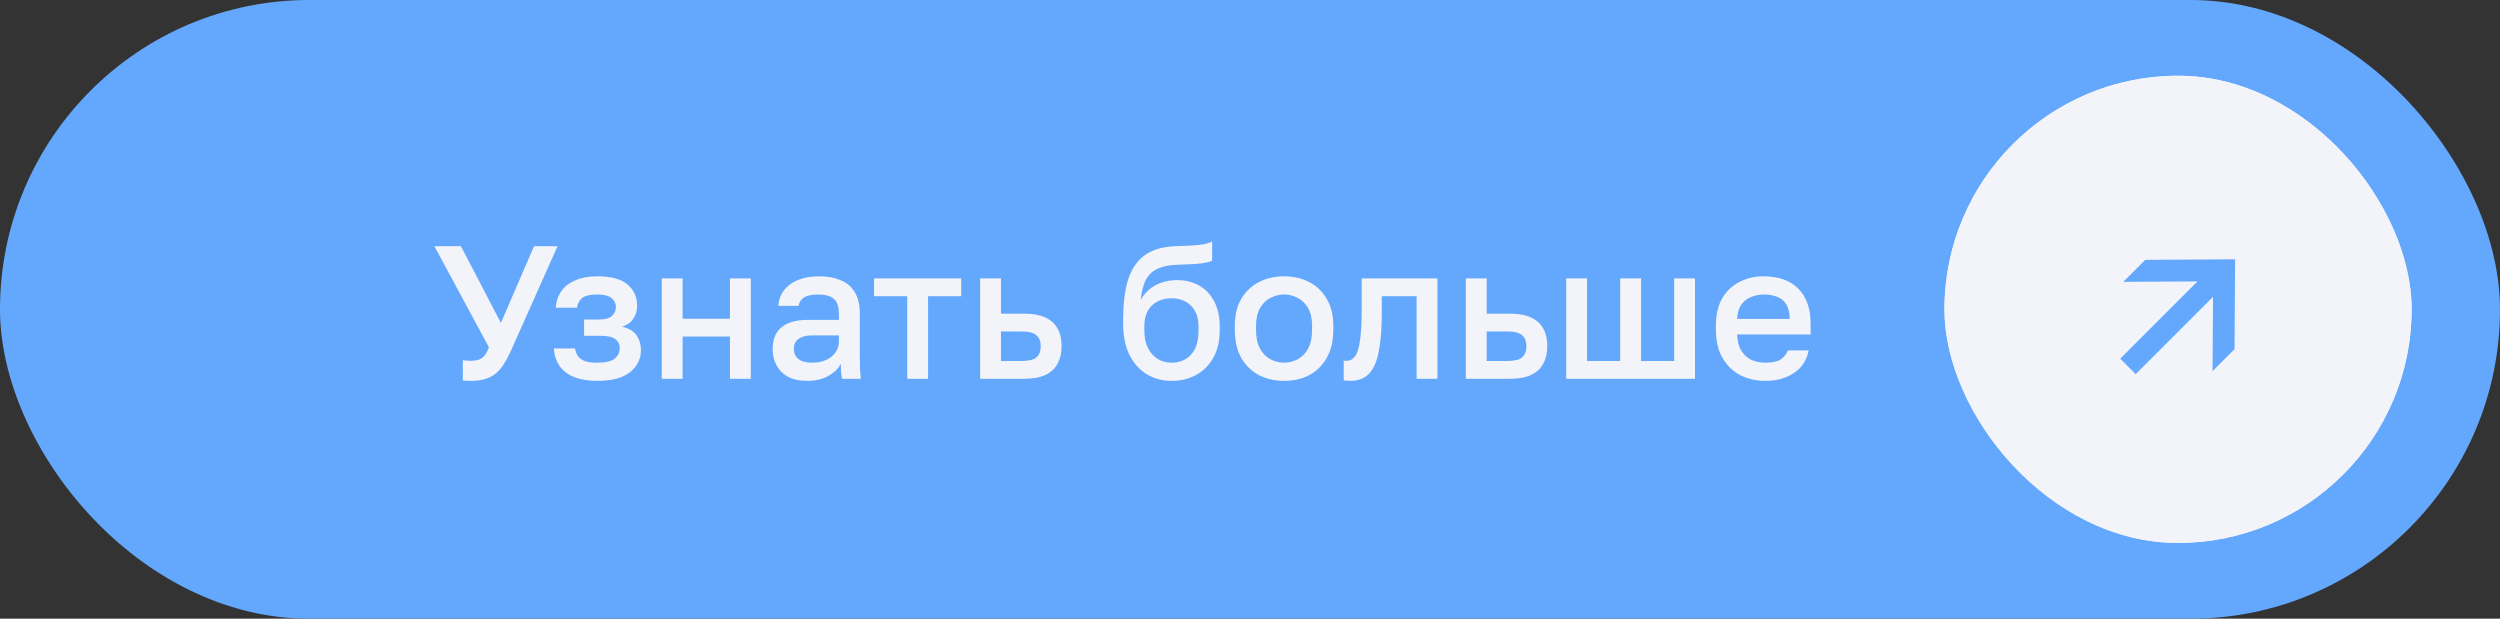 <?xml version="1.0" encoding="UTF-8"?> <svg xmlns="http://www.w3.org/2000/svg" width="198" height="49" viewBox="0 0 198 49" fill="none"><rect x="0" y="0" width="198" height="49" fill="#333333" stroke="none"/><rect width="198" height="49" rx="24.5" fill="#64A8FE"></rect><path d="M37.256 30.165C37.146 30.165 37.036 30.16 36.926 30.15C36.826 30.15 36.736 30.145 36.656 30.135V28.53C36.736 28.54 36.826 28.55 36.926 28.56C37.036 28.57 37.146 28.575 37.256 28.575C37.526 28.575 37.746 28.545 37.916 28.485C38.096 28.425 38.246 28.32 38.366 28.17C38.496 28.01 38.616 27.79 38.726 27.51L34.406 19.5H36.506L39.671 25.575L42.296 19.5H44.156L40.466 27.78C40.276 28.2 40.081 28.565 39.881 28.875C39.681 29.175 39.461 29.42 39.221 29.61C38.981 29.8 38.701 29.94 38.381 30.03C38.071 30.12 37.696 30.165 37.256 30.165ZM47.311 30.165C46.591 30.165 45.981 30.065 45.481 29.865C44.981 29.665 44.596 29.375 44.326 28.995C44.056 28.605 43.901 28.14 43.861 27.6H45.541C45.581 27.84 45.661 28.045 45.781 28.215C45.911 28.385 46.096 28.515 46.336 28.605C46.586 28.685 46.901 28.725 47.281 28.725C47.961 28.725 48.431 28.615 48.691 28.395C48.951 28.175 49.081 27.9 49.081 27.57C49.081 27.27 48.966 27.035 48.736 26.865C48.516 26.685 48.126 26.595 47.566 26.595H46.261V25.305H47.461C47.921 25.305 48.256 25.21 48.466 25.02C48.676 24.83 48.781 24.59 48.781 24.3C48.781 24.04 48.671 23.815 48.451 23.625C48.231 23.425 47.851 23.325 47.311 23.325C46.731 23.325 46.326 23.42 46.096 23.61C45.876 23.8 45.741 24.055 45.691 24.375H44.011C44.051 23.865 44.201 23.425 44.461 23.055C44.721 22.685 45.091 22.4 45.571 22.2C46.051 21.99 46.631 21.885 47.311 21.885C48.401 21.885 49.196 22.1 49.696 22.53C50.206 22.96 50.461 23.52 50.461 24.21C50.461 24.59 50.366 24.925 50.176 25.215C49.996 25.505 49.696 25.725 49.276 25.875C49.836 26.015 50.221 26.25 50.431 26.58C50.651 26.91 50.761 27.29 50.761 27.72C50.761 28.18 50.636 28.595 50.386 28.965C50.136 29.335 49.756 29.63 49.246 29.85C48.736 30.06 48.091 30.165 47.311 30.165ZM52.413 30V22.05H54.063V25.245H57.813V22.05H59.463V30H57.813V26.655H54.063V30H52.413ZM63.894 30.165C63.324 30.165 62.834 30.06 62.424 29.85C62.024 29.63 61.719 29.33 61.509 28.95C61.299 28.57 61.194 28.145 61.194 27.675C61.194 26.885 61.429 26.3 61.899 25.92C62.369 25.53 63.059 25.335 63.969 25.335H66.444V24.9C66.444 24.3 66.309 23.89 66.039 23.67C65.779 23.44 65.364 23.325 64.794 23.325C64.284 23.325 63.909 23.405 63.669 23.565C63.429 23.725 63.289 23.945 63.249 24.225H61.644C61.674 23.765 61.819 23.36 62.079 23.01C62.339 22.66 62.704 22.385 63.174 22.185C63.654 21.985 64.219 21.885 64.869 21.885C65.519 21.885 66.084 21.985 66.564 22.185C67.054 22.385 67.429 22.7 67.689 23.13C67.959 23.55 68.094 24.11 68.094 24.81V27.975C68.094 28.395 68.099 28.765 68.109 29.085C68.119 29.395 68.144 29.7 68.184 30H66.684C66.654 29.77 66.629 29.575 66.609 29.415C66.599 29.255 66.594 29.055 66.594 28.815C66.404 29.185 66.074 29.505 65.604 29.775C65.144 30.035 64.574 30.165 63.894 30.165ZM64.344 28.725C64.724 28.725 65.069 28.66 65.379 28.53C65.699 28.4 65.954 28.205 66.144 27.945C66.344 27.685 66.444 27.37 66.444 27V26.565H64.269C63.849 26.565 63.509 26.655 63.249 26.835C62.999 27.015 62.874 27.28 62.874 27.63C62.874 27.96 62.989 28.225 63.219 28.425C63.459 28.625 63.834 28.725 64.344 28.725ZM71.852 30V23.46H69.227V22.05H76.127V23.46H73.502V30H71.852ZM77.627 30V22.05H79.277V24.84H81.077C82.097 24.84 82.852 25.06 83.342 25.5C83.832 25.93 84.077 26.57 84.077 27.42C84.077 27.95 83.972 28.41 83.762 28.8C83.552 29.19 83.227 29.49 82.787 29.7C82.347 29.9 81.777 30 81.077 30H77.627ZM79.277 28.59H80.927C81.477 28.59 81.862 28.495 82.082 28.305C82.312 28.105 82.427 27.81 82.427 27.42C82.427 27.03 82.312 26.74 82.082 26.55C81.862 26.35 81.477 26.25 80.927 26.25H79.277V28.59ZM92.777 30.165C92.057 30.165 91.407 29.99 90.827 29.64C90.247 29.29 89.787 28.775 89.447 28.095C89.117 27.415 88.952 26.59 88.952 25.62V25.32C88.952 24.12 89.072 23.1 89.312 22.26C89.562 21.41 89.982 20.75 90.572 20.28C91.172 19.81 91.992 19.55 93.032 19.5C93.452 19.48 93.847 19.465 94.217 19.455C94.587 19.435 94.922 19.405 95.222 19.365C95.522 19.315 95.782 19.235 96.002 19.125V20.64C95.902 20.7 95.737 20.755 95.507 20.805C95.287 20.845 94.992 20.88 94.622 20.91C94.252 20.93 93.797 20.95 93.257 20.97C92.637 20.98 92.122 21.08 91.712 21.27C91.302 21.45 90.987 21.74 90.767 22.14C90.547 22.54 90.407 23.085 90.347 23.775C90.507 23.455 90.722 23.18 90.992 22.95C91.262 22.71 91.587 22.525 91.967 22.395C92.347 22.255 92.767 22.185 93.227 22.185C93.887 22.185 94.472 22.33 94.982 22.62C95.492 22.91 95.887 23.33 96.167 23.88C96.457 24.42 96.602 25.075 96.602 25.845V26.19C96.602 27.02 96.432 27.735 96.092 28.335C95.762 28.925 95.307 29.38 94.727 29.7C94.157 30.01 93.507 30.165 92.777 30.165ZM92.777 28.725C93.427 28.725 93.947 28.51 94.337 28.08C94.727 27.65 94.922 27.02 94.922 26.19V25.845C94.922 25.145 94.722 24.6 94.322 24.21C93.932 23.82 93.417 23.625 92.777 23.625C92.137 23.625 91.617 23.82 91.217 24.21C90.827 24.59 90.632 25.135 90.632 25.845V26.19C90.632 26.72 90.727 27.175 90.917 27.555C91.107 27.935 91.362 28.225 91.682 28.425C92.012 28.625 92.377 28.725 92.777 28.725ZM101.698 30.165C100.968 30.165 100.308 30.015 99.718 29.715C99.128 29.405 98.658 28.95 98.308 28.35C97.968 27.74 97.798 26.99 97.798 26.1V25.8C97.798 24.96 97.968 24.25 98.308 23.67C98.658 23.08 99.128 22.635 99.718 22.335C100.308 22.035 100.968 21.885 101.698 21.885C102.438 21.885 103.098 22.035 103.678 22.335C104.268 22.635 104.733 23.08 105.073 23.67C105.423 24.25 105.598 24.96 105.598 25.8V26.1C105.598 26.99 105.423 27.74 105.073 28.35C104.733 28.95 104.268 29.405 103.678 29.715C103.098 30.015 102.438 30.165 101.698 30.165ZM101.698 28.725C102.078 28.725 102.438 28.635 102.778 28.455C103.118 28.275 103.393 27.995 103.603 27.615C103.813 27.225 103.918 26.72 103.918 26.1V25.8C103.918 25.23 103.813 24.765 103.603 24.405C103.393 24.035 103.118 23.765 102.778 23.595C102.438 23.415 102.078 23.325 101.698 23.325C101.318 23.325 100.958 23.415 100.618 23.595C100.278 23.765 100.003 24.035 99.793 24.405C99.583 24.765 99.478 25.23 99.478 25.8V26.1C99.478 26.72 99.583 27.225 99.793 27.615C100.003 27.995 100.278 28.275 100.618 28.455C100.958 28.635 101.318 28.725 101.698 28.725ZM106.946 30.165C106.866 30.165 106.776 30.16 106.676 30.15C106.586 30.15 106.501 30.14 106.421 30.12V28.56C106.451 28.57 106.526 28.575 106.646 28.575C106.926 28.575 107.151 28.455 107.321 28.215C107.501 27.975 107.631 27.56 107.711 26.97C107.801 26.37 107.846 25.53 107.846 24.45V22.05H113.846V30H112.196V23.46H109.436V24.75C109.436 25.81 109.381 26.695 109.271 27.405C109.171 28.105 109.016 28.655 108.806 29.055C108.596 29.455 108.336 29.74 108.026 29.91C107.716 30.08 107.356 30.165 106.946 30.165ZM116.094 30V22.05H117.744V24.84H119.544C120.564 24.84 121.319 25.06 121.809 25.5C122.299 25.93 122.544 26.57 122.544 27.42C122.544 27.95 122.439 28.41 122.229 28.8C122.019 29.19 121.694 29.49 121.254 29.7C120.814 29.9 120.244 30 119.544 30H116.094ZM117.744 28.59H119.394C119.944 28.59 120.329 28.495 120.549 28.305C120.779 28.105 120.894 27.81 120.894 27.42C120.894 27.03 120.779 26.74 120.549 26.55C120.329 26.35 119.944 26.25 119.394 26.25H117.744V28.59ZM124.044 30V22.05H125.694V28.59H128.319V22.05H129.969V28.59H132.594V22.05H134.244V30H124.044ZM139.799 30.165C139.099 30.165 138.454 30.02 137.864 29.73C137.274 29.43 136.799 28.98 136.439 28.38C136.079 27.78 135.899 27.02 135.899 26.1V25.8C135.899 24.92 136.069 24.19 136.409 23.61C136.759 23.03 137.219 22.6 137.789 22.32C138.359 22.03 138.979 21.885 139.649 21.885C140.859 21.885 141.784 22.21 142.424 22.86C143.074 23.51 143.399 24.44 143.399 25.65V26.49H137.579C137.599 27.03 137.714 27.465 137.924 27.795C138.134 28.125 138.404 28.365 138.734 28.515C139.064 28.655 139.419 28.725 139.799 28.725C140.369 28.725 140.784 28.635 141.044 28.455C141.314 28.275 141.499 28.04 141.599 27.75H143.249C143.089 28.54 142.694 29.14 142.064 29.55C141.444 29.96 140.689 30.165 139.799 30.165ZM139.724 23.325C139.354 23.325 139.009 23.39 138.689 23.52C138.369 23.65 138.109 23.855 137.909 24.135C137.709 24.415 137.599 24.79 137.579 25.26H141.749C141.739 24.76 141.644 24.37 141.464 24.09C141.284 23.81 141.044 23.615 140.744 23.505C140.444 23.385 140.104 23.325 139.724 23.325Z" fill="#F3F4F9"></path><g clip-path="url(#clip0_6776_1706)"><rect x="154" y="6" width="37" height="37" rx="18.5" fill="#F3F4F9"></rect><rect x="154" y="6" width="37" height="37" rx="18.5" fill="#F3F4F9"></rect><path d="M175.234 29.394L175.271 23.511L169.148 29.634L167.923 28.408L174.045 22.286L168.163 22.323L169.905 20.58L177.021 20.536L176.976 27.651L175.234 29.394Z" fill="#64A8FE"></path></g><defs><clipPath id="clip0_6776_1706"><rect x="154" y="6" width="37" height="37" rx="18.5" fill="white"></rect></clipPath></defs></svg> 